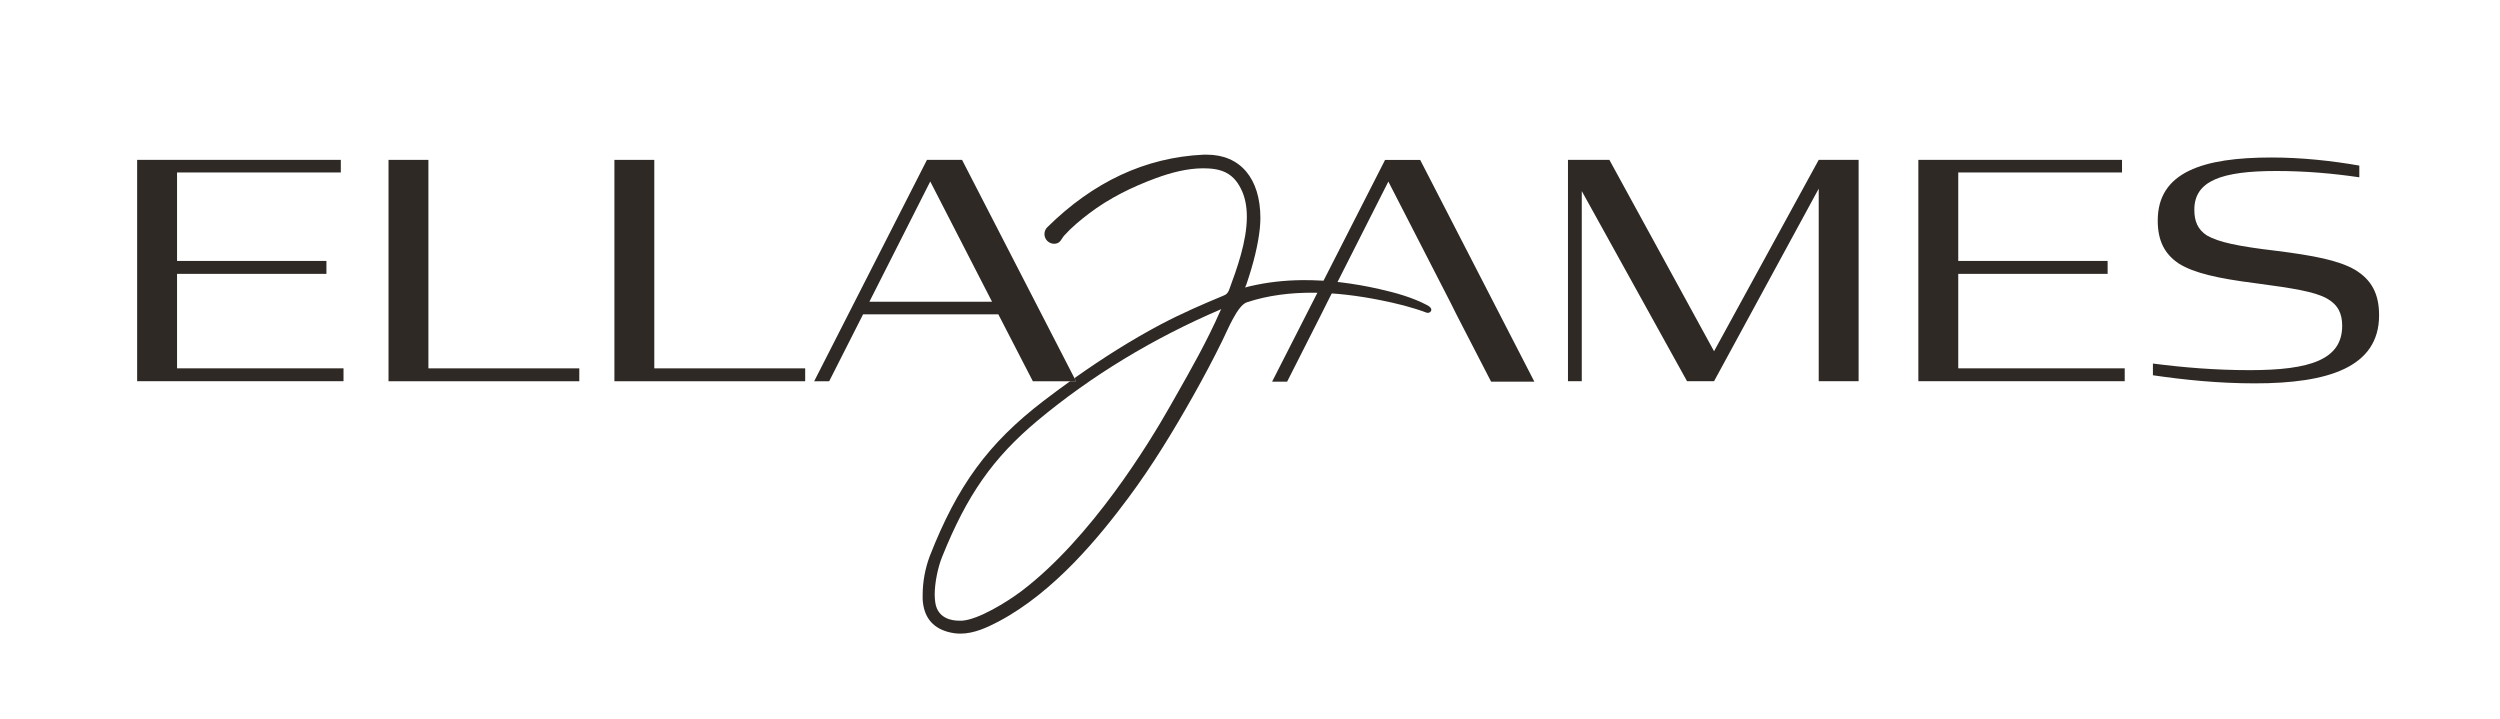 <svg viewBox="0 0 1309.27 376.42" xmlns="http://www.w3.org/2000/svg" data-name="Layer 1" id="Layer_1">
  <defs>
    <style>
      .cls-1 {
        fill: #2e2925;
      }
    </style>
  </defs>
  <path d="M71.83,83.73h106.66v6.6h-85.77v46.34h78.23v6.75h-78.23v49.48h87.18v6.75h-108.08v-115.93Z" class="cls-1"></path>
  <path d="M203.47,83.73h20.89v109.18h79.02v6.75h-99.91v-115.93Z" class="cls-1"></path>
  <path d="M321.77,83.73h20.89v109.18h79.02v6.75h-99.91v-115.93Z" class="cls-1"></path>
  <path d="M562.69,198.03l-28.04-54.47-5.07-9.84-25.74-49.99h-18.38l-59.07,115.93h7.86l17.75-35.03h70.84l18.07,35.03h22.62l-.84-1.63ZM455.3,158.03l31.88-62.99,29.35,57.12,3.02,5.87h-64.25Z" class="cls-1"></path>
  <path d="M828.39,100.06v99.59h-7.23v-115.93h21.68l54.82,100.22,54.82-100.22h20.89v115.93h-20.89v-100.85l-54.82,100.85h-14.14l-55.14-99.59Z" class="cls-1"></path>
  <path d="M1004.66,83.73h106.66v6.6h-85.77v46.34h78.23v6.75h-78.23v49.48h87.18v6.75h-108.08v-115.93Z" class="cls-1"></path>
  <path d="M1127.5,196.52v-6.13c15.87,2.04,32.36,3.46,50.74,3.46,31.58,0,48.38-5.5,48.38-23.25,0-6.44-2.2-11-8.01-14.29-6.6-3.61-17.59-5.34-37.54-8.01-19.79-2.51-32.05-5.34-39.9-10.21-7.85-5.18-11.15-12.41-11.15-22.62,0-25.45,23.88-32.99,59.54-32.99,15.87,0,31.73,1.73,46.03,4.24v6.13c-13.98-2.04-28.12-3.3-43.51-3.3-28.75,0-42.89,5.18-42.89,20.26,0,5.97,1.73,10.37,6.6,13.51,5.97,3.46,16.18,5.66,36.13,8.01,19.95,2.51,32.83,5.03,41.31,9.9,8.95,5.34,12.72,12.88,12.72,23.88,0,27.49-27.18,35.66-65.04,35.66-19.32,0-37.23-1.88-53.41-4.24Z" class="cls-1"></path>
  <path d="M691.85,164.8l-17.78,35.09h-7.87l59.16-116.13h18.41l59.79,116.13h-22.66l-18.1-35.09-3.3-6.61-32.41-63.1-31.94,63.1-3.3,6.61Z" class="cls-1"></path>
  <path d="M747.6,159.91c-7.88-4.18-16.57-6.57-25.27-8.54-13.27-3-26.96-4.82-40.6-4.66-9.03.1-18.03,1.07-26.87,3.14-.94.21-1.88.45-2.79.75.14-.42.32-.82.49-1.22l.2-.47c3.81-11.24,6.03-20.44,7-28.99l.03-.4c.15-1.76.29-3.42.29-5.23,0-20.85-10.51-33.29-28.1-33.29h-1.64c-30.46,1.43-57.78,14.2-81.86,38.01-1.57,1.55-1.93,3.95-.92,5.91.96,1.86,3.1,3.02,5.26,2.69,2.64-.4,2.99-2.55,4.54-4.27,3.83-4.26,8.39-8.04,12.94-11.5,10.55-8.03,22.63-13.96,35.03-18.53,1.09-.4,2.18-.79,3.28-1.15,7.8-2.61,16.22-4.45,24.49-3.93,4.99.31,9.55,1.54,13.14,5.28,1.48,1.54,2.66,3.35,3.61,5.27,2.08,4.02,3.14,8.98,3.14,14.73,0,13.03-5.31,27.48-9.2,38.05-.66,1.86-1.5,2.73-3.25,3.36-9.93,4.12-21.62,9.13-33.02,15.17-14.59,7.77-29.37,16.99-44.82,27.95l.84,1.63h-3.13c-4.6,3.29-9.26,6.75-13.99,10.36-28.84,22.13-44.96,44.14-59.5,81.23-2.43,6.48-3.71,13.52-3.71,20.36v2.29c.51,8.89,4.85,14.59,12.89,16.93,2.29.66,4.66,1,6.86,1,7.28,0,14.25-3.33,20.22-6.47,29.19-15.53,52.7-44.41,67.85-64.78,12.61-16.96,23.65-35.15,34.01-53.55,5.28-9.4,10.36-18.92,15.1-28.61,3.21-6.55,8.01-18.52,12.92-20.14,22.24-7.32,47.21-5.63,69.84-1.1,8.15,1.63,16.39,3.61,24.14,6.53.91.34,2,.01,2.42-.87.59-1.25-.71-2.32-1.85-2.93ZM639.43,162.19l-.26.45-.07.14c-6.85,15.69-15.42,30.77-23.72,45.36l-2.49,4.38c-11.29,19.95-41.47,69.33-77.8,96.94-7.88,5.96-22.72,15.02-31.19,15.59h-1.74c-3.3,0-11.12-.93-12.35-9.54-.15-1.17-.3-2.55-.3-4.06,0-6.11,1.63-14.35,3.98-20.05,13.02-32.31,26.55-51.59,49.92-71.16,28.13-23.45,60.46-43.07,96.09-58.31l.12-.05c-.06.1-.12.2-.19.31Z" class="cls-1"></path>
</svg>